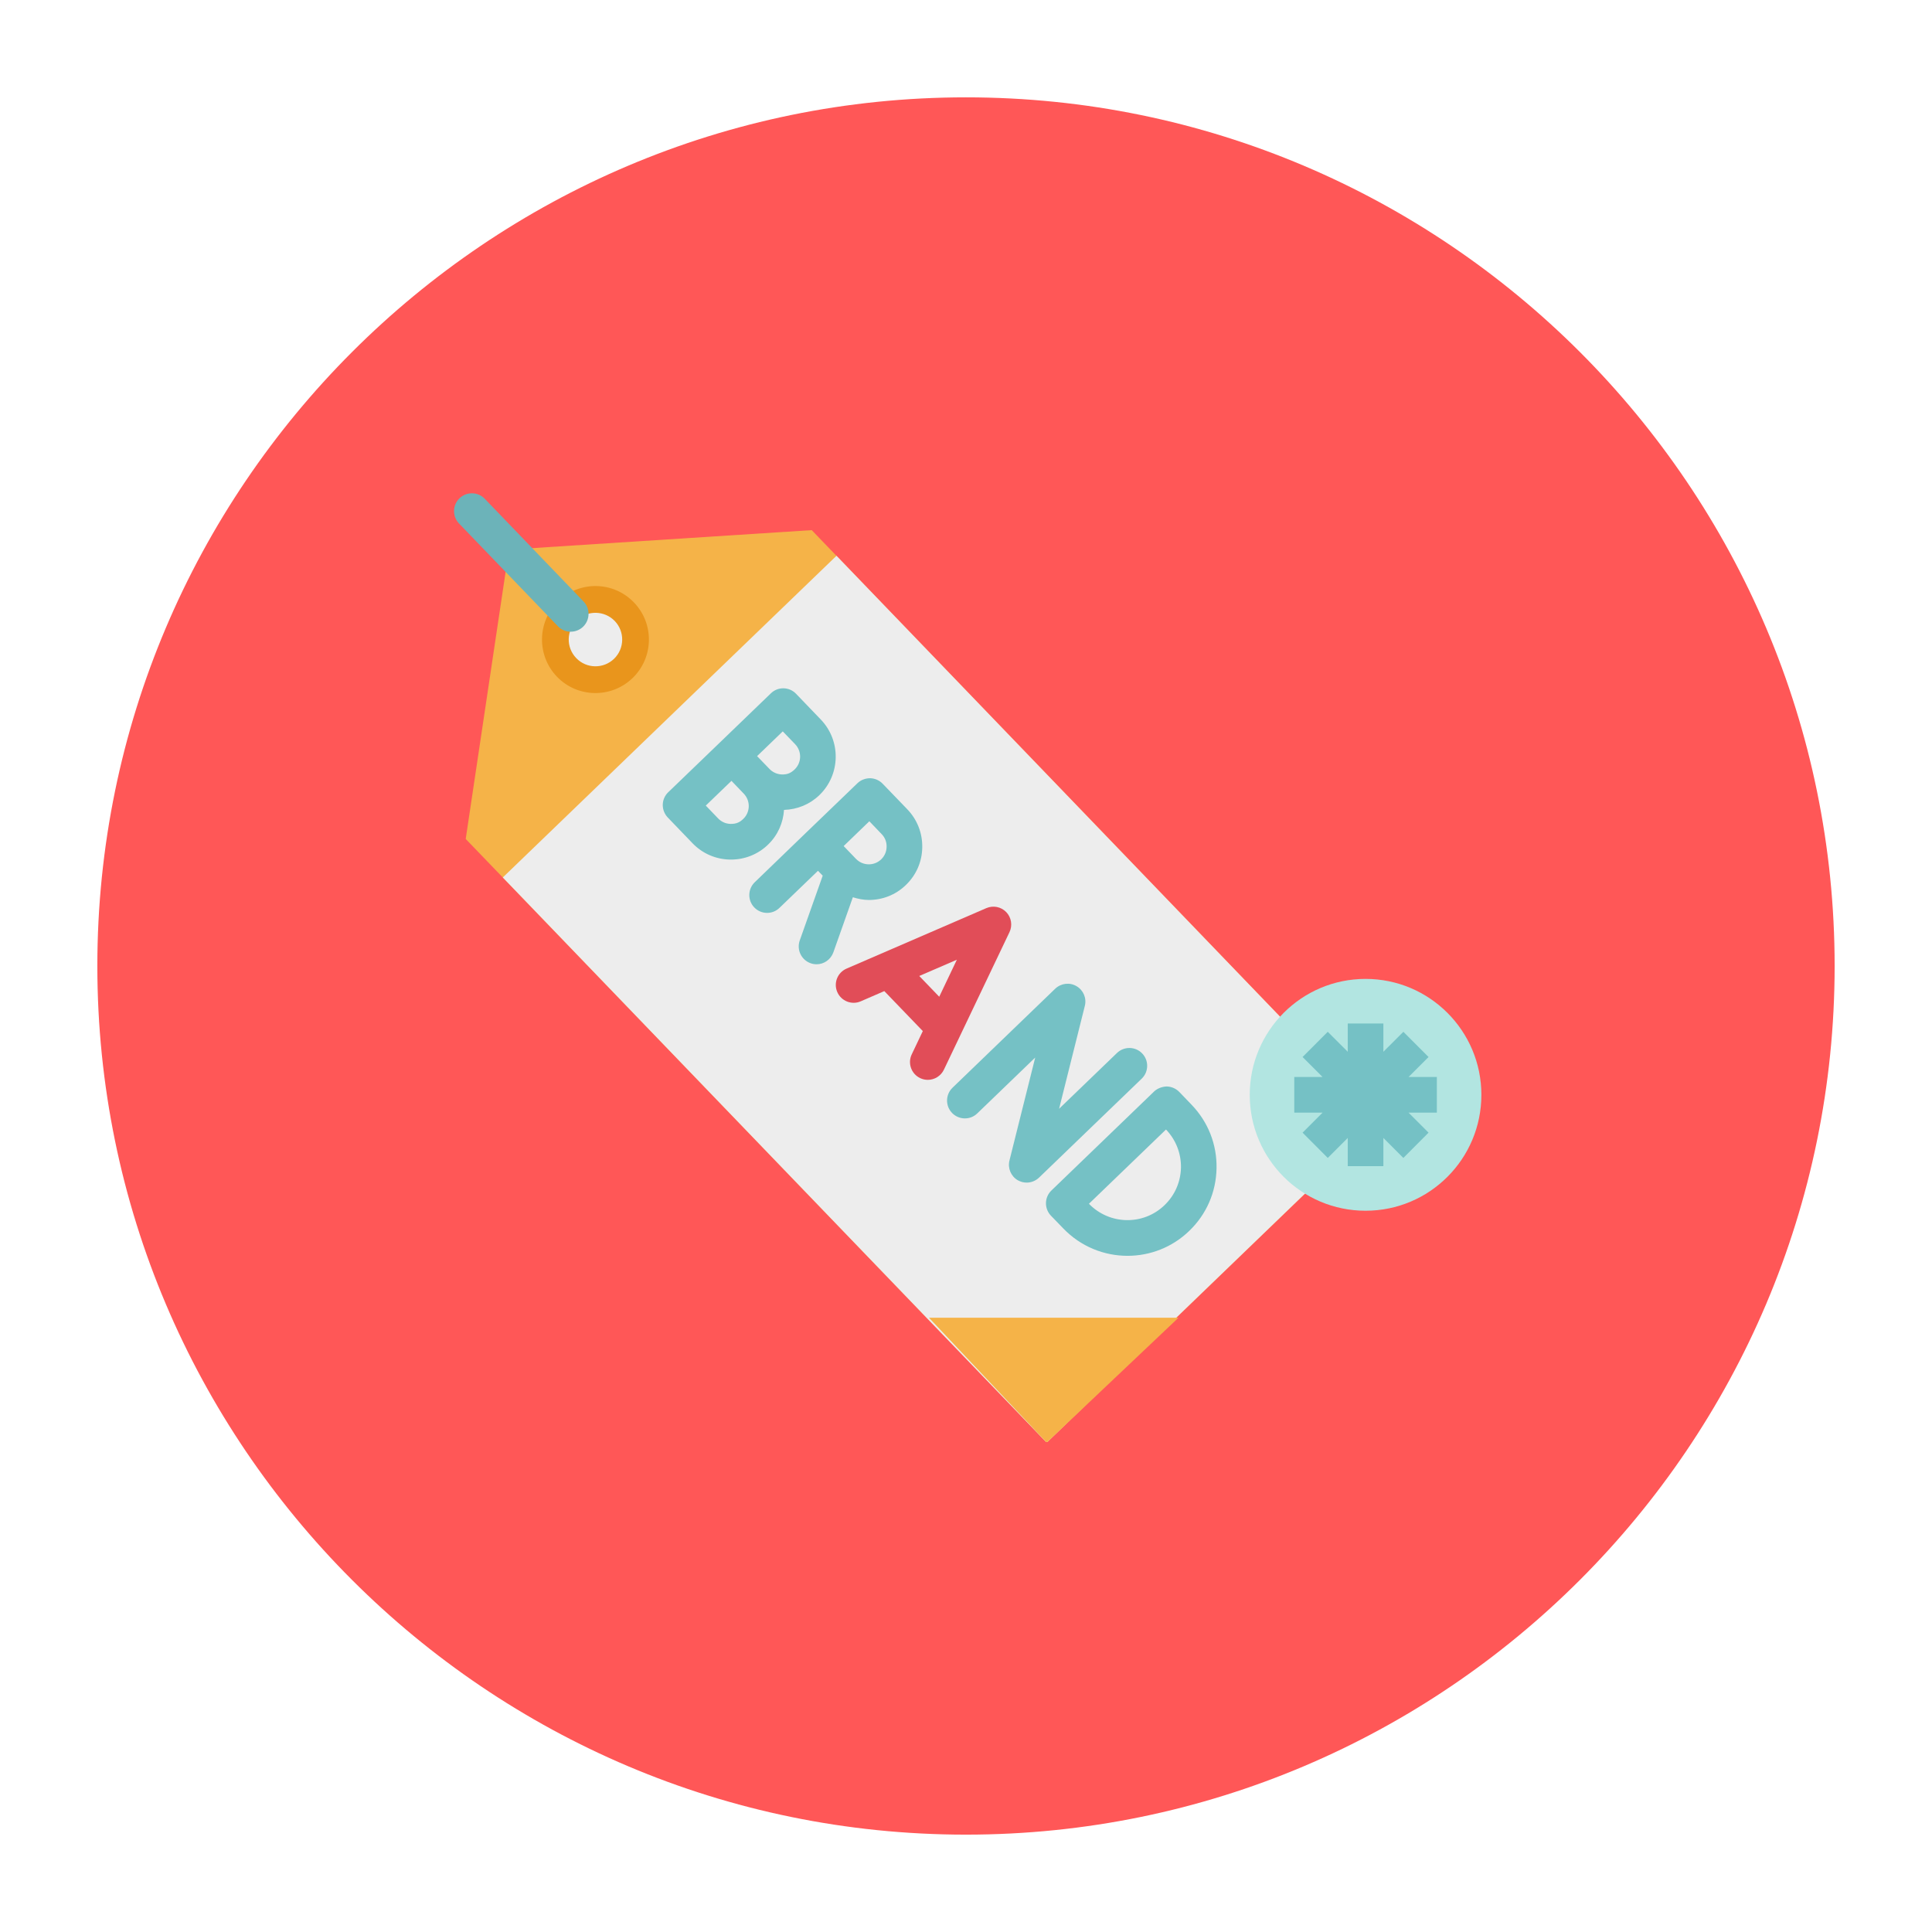 <svg xmlns="http://www.w3.org/2000/svg" xmlns:xlink="http://www.w3.org/1999/xlink" width="500" zoomAndPan="magnify" viewBox="0 0 375 375" height="500" preserveAspectRatio="xMidYMid meet" version="1.0"><defs><clipPath id="c1a43bbeb9"><path d="M 18.895 18.895 L 356.395 18.895 L 356.395 356.395 L 18.895 356.395 Z M 18.895 18.895 " clip-rule="nonzero"/></clipPath><clipPath id="da682f3722"><path d="M 90 102 L 268 102 L 268 279.898 L 90 279.898 Z M 90 102 " clip-rule="nonzero"/></clipPath><clipPath id="d844517080"><path d="M 97 107 L 268 107 L 268 279.898 L 97 279.898 Z M 97 107 " clip-rule="nonzero"/></clipPath><clipPath id="adb33c72be"><path d="M 88 95.398 L 115 95.398 L 115 123 L 88 123 Z M 88 95.398 " clip-rule="nonzero"/></clipPath><clipPath id="a40317dd7e"><path d="M 180 255 L 229 255 L 229 279.898 L 180 279.898 Z M 180 255 " clip-rule="nonzero"/></clipPath></defs><rect x="-37.5" width="450" fill="#ffffff" y="-37.5" height="450" fill-opacity="1"/><rect x="-37.5" width="450" fill="#ffffff" y="-37.5" height="450" fill-opacity="1"/><g clip-path="url(#c1a43bbeb9)"><path fill="#ff5757" d="M 187.496 18.895 C 94.523 18.895 18.895 94.523 18.895 187.496 C 18.895 280.469 94.523 356.102 187.496 356.102 C 280.469 356.102 356.102 280.469 356.102 187.496 C 356.102 94.523 280.469 18.895 187.496 18.895 " fill-opacity="1" fill-rule="nonzero"/></g><g clip-path="url(#da682f3722)"><path fill="#f5b348" d="M 267.934 217.574 L 203.164 280.004 L 90.395 162.84 L 98.785 106.684 L 157.555 102.898 L 267.934 217.574 " fill-opacity="1" fill-rule="nonzero"/></g><g clip-path="url(#d844517080)"><path fill="#ededed" d="M 162.363 107.875 L 97.594 170.316 L 203.164 280.004 L 267.934 217.574 L 162.363 107.875 " fill-opacity="1" fill-rule="nonzero"/></g><path fill="#e9951c" d="M 108.375 116.664 C 112.512 112.676 119.074 112.797 123.047 116.934 C 127.035 121.07 126.898 127.645 122.777 131.617 C 118.645 135.594 112.078 135.473 108.105 131.348 C 104.133 127.211 104.254 120.641 108.375 116.664 " fill-opacity="1" fill-rule="nonzero"/><path fill="#ededed" d="M 111.984 120.395 C 114.051 118.406 117.32 118.477 119.32 120.531 C 121.305 122.602 121.238 125.887 119.184 127.875 C 117.117 129.859 113.832 129.809 111.848 127.738 C 109.848 125.668 109.914 122.383 111.984 120.395 " fill-opacity="1" fill-rule="nonzero"/><path fill="#75c1c5" d="M 154.242 149.344 C 153.582 149.98 152.879 150.359 151.77 150.32 C 150.852 150.293 149.988 149.914 149.352 149.25 L 146.949 146.762 L 151.934 141.961 L 154.336 144.449 C 155.66 145.828 155.621 148.02 154.242 149.344 Z M 144.273 158.945 C 143.609 159.594 142.922 159.934 141.812 159.918 C 140.895 159.906 140.031 159.527 139.383 158.852 L 136.992 156.363 L 141.977 151.562 L 144.367 154.051 C 145.691 155.43 145.652 157.621 144.273 158.945 Z M 159.309 139.652 L 154.512 134.66 C 153.188 133.281 151 133.242 149.637 134.566 L 139.664 144.18 L 129.695 153.781 C 129.031 154.418 128.656 155.297 128.641 156.215 C 128.629 157.121 128.98 158.012 129.613 158.676 L 134.41 163.664 C 136.328 165.668 138.922 166.789 141.691 166.844 C 141.746 166.844 141.812 166.844 141.883 166.844 C 144.582 166.844 147.137 165.816 149.082 163.934 C 151 162.082 152.016 159.676 152.176 157.203 C 154.758 157.121 157.176 156.133 159.039 154.336 C 163.16 150.359 163.281 143.773 159.309 139.652 " fill-opacity="1" fill-rule="nonzero"/><path fill="#e14d58" d="M 178.426 189.438 L 185.723 186.285 L 182.305 193.465 Z M 195.312 177.039 C 194.301 175.996 192.773 175.699 191.449 176.266 L 164.32 188.004 C 162.566 188.762 161.754 190.789 162.512 192.547 C 163.27 194.305 165.309 195.117 167.062 194.359 L 171.645 192.371 L 179.117 200.133 L 176.969 204.648 C 176.145 206.367 176.871 208.434 178.602 209.262 C 179.074 209.488 179.59 209.598 180.09 209.598 C 181.371 209.598 182.613 208.867 183.211 207.625 L 195.938 180.934 C 196.559 179.633 196.312 178.078 195.312 177.039 " fill-opacity="1" fill-rule="nonzero"/><path fill="#75c1c5" d="M 171.035 166.801 C 169.66 168.129 167.469 168.074 166.145 166.707 L 163.754 164.219 L 168.738 159.406 L 171.133 161.906 C 171.781 162.57 172.117 163.449 172.09 164.367 C 172.078 165.289 171.711 166.152 171.035 166.801 Z M 176.117 157.094 L 171.32 152.117 C 170.684 151.453 169.809 151.078 168.887 151.051 C 167.969 151.062 167.078 151.387 166.43 152.023 L 156.457 161.625 L 146.5 171.238 C 145.125 172.562 145.082 174.754 146.406 176.133 C 147.73 177.512 149.934 177.551 151.297 176.215 L 158.77 169.02 L 159.688 169.965 L 155.23 182.543 C 154.594 184.34 155.539 186.328 157.336 186.961 C 157.715 187.098 158.105 187.164 158.5 187.164 C 159.918 187.164 161.242 186.273 161.754 184.852 L 165.539 174.156 C 166.551 174.469 167.59 174.684 168.645 174.684 C 171.238 174.684 173.832 173.727 175.832 171.777 C 177.832 169.859 178.969 167.273 179.008 164.488 C 179.062 161.719 178.035 159.094 176.117 157.094 " fill-opacity="1" fill-rule="nonzero"/><path fill="#75c1c5" d="M 199.285 229.543 C 198.691 229.543 198.098 229.395 197.543 229.082 C 196.219 228.297 195.559 226.742 195.938 225.242 L 200.934 205.27 L 189.68 216.117 C 188.316 217.441 186.129 217.398 184.789 216.02 C 183.465 214.641 183.508 212.449 184.883 211.125 L 204.812 191.91 C 205.934 190.844 207.621 190.629 208.945 191.41 C 210.285 192.184 210.945 193.75 210.566 195.238 L 205.57 215.211 L 216.809 204.379 C 218.188 203.055 220.375 203.094 221.699 204.473 C 223.023 205.84 222.984 208.043 221.605 209.367 L 201.68 228.57 C 201.016 229.203 200.152 229.543 199.285 229.543 " fill-opacity="1" fill-rule="nonzero"/><path fill="#75c1c5" d="M 211.363 233.652 C 215.352 237.777 221.93 237.898 226.035 233.922 C 228.035 232.004 229.156 229.422 229.227 226.648 C 229.266 223.863 228.238 221.238 226.32 219.238 Z M 218.848 243.754 C 214.309 243.754 209.785 241.969 206.395 238.453 L 203.988 235.965 C 202.664 234.586 202.703 232.395 204.082 231.07 L 224.012 211.855 C 224.672 211.219 225.633 210.91 226.469 210.883 C 227.387 210.91 228.266 211.289 228.902 211.949 L 231.293 214.438 C 234.496 217.766 236.223 222.145 236.129 226.77 C 236.047 231.395 234.172 235.707 230.832 238.914 C 227.496 242.145 223.172 243.754 218.848 243.754 " fill-opacity="1" fill-rule="nonzero"/><g clip-path="url(#adb33c72be)"><path fill="#6cb3b9" d="M 110.781 122.613 C 109.875 122.613 108.969 122.262 108.293 121.559 L 89.098 101.613 C 87.773 100.234 87.812 98.043 89.191 96.719 C 90.555 95.395 92.758 95.434 94.082 96.801 L 113.266 116.746 C 114.59 118.125 114.551 120.316 113.184 121.641 C 112.512 122.289 111.645 122.613 110.781 122.613 " fill-opacity="1" fill-rule="nonzero"/></g><g clip-path="url(#a40317dd7e)"><path fill="#f5b348" d="M 180.316 255.773 L 228.738 255.773 L 203.164 280.004 Z M 180.316 255.773 " fill-opacity="1" fill-rule="nonzero"/></g><path fill="#b2e5e1" d="M 242.574 212.504 C 242.574 200.094 252.637 190.004 265.055 190.004 C 277.469 190.004 287.535 200.094 287.535 212.504 C 287.535 224.945 277.469 235.004 265.055 235.004 C 252.637 235.004 242.574 224.945 242.574 212.504 " fill-opacity="1" fill-rule="nonzero"/><path fill="#75c1c5" d="M 278.891 209.043 L 273.402 209.043 L 277.281 205.164 L 272.391 200.27 L 268.512 204.148 L 268.512 198.66 L 261.598 198.66 L 261.598 204.148 L 257.719 200.27 L 252.828 205.164 L 256.707 209.043 L 251.219 209.043 L 251.219 215.965 L 256.707 215.965 L 252.828 219.848 L 257.719 224.754 L 261.598 220.875 L 261.598 226.352 L 268.512 226.352 L 268.512 220.875 L 272.391 224.754 L 277.281 219.848 L 273.402 215.965 L 278.891 215.965 L 278.891 209.043 " fill-opacity="1" fill-rule="nonzero"/></svg>